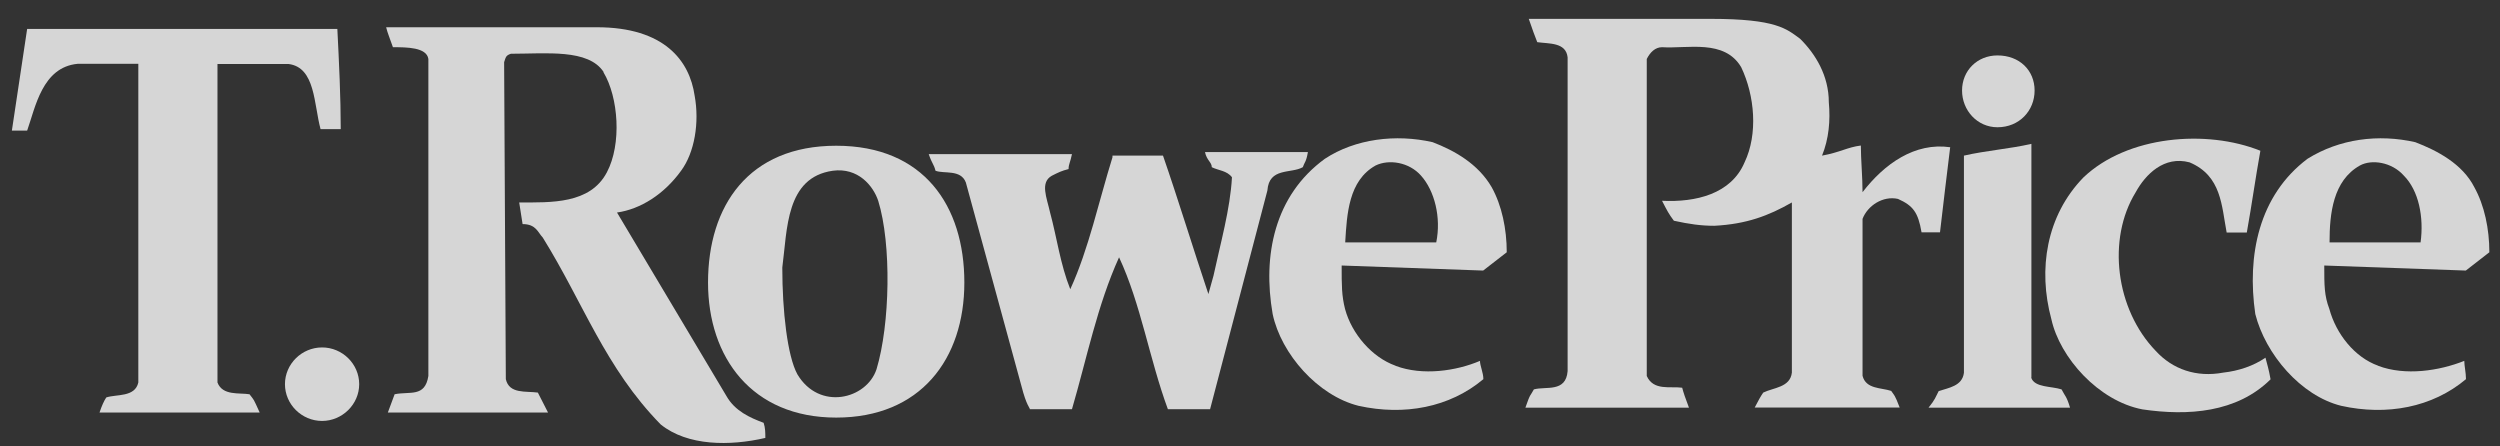<svg width="112" height="20" viewBox="0 0 112 20" fill="none" xmlns="http://www.w3.org/2000/svg">
<rect x="0" y="0" width="112" height="20" fill="#333333" stroke="none"/>
<g opacity="0.8" clip-path="url(#clip0_85_4677)">
<path fill-rule="evenodd" clip-rule="evenodd" d="M78.157 7.273C78.764 6.002 78.612 4.28 78.005 3.01C77.253 1.739 75.59 2.19 74.459 2.115C74.155 2.115 73.927 2.341 73.775 2.642V16.844C74.079 17.521 74.83 17.295 75.362 17.37C75.413 17.571 75.514 17.869 75.666 18.265H68.337C68.565 17.596 68.565 17.738 68.717 17.445C69.249 17.295 70.153 17.596 70.229 16.626V2.567C70.153 1.889 69.401 1.965 68.869 1.889C68.768 1.639 68.641 1.29 68.489 0.845H76.645C79.592 0.845 80.039 1.296 80.647 1.739C81.331 2.416 81.931 3.386 81.931 4.581C82.007 5.4 81.931 6.228 81.627 6.972C82.454 6.821 82.758 6.596 83.366 6.52C83.366 7.122 83.442 7.941 83.442 8.61C84.421 7.339 85.781 6.37 87.368 6.596C87.216 7.791 87.064 9.137 86.912 10.407H86.085C85.933 9.513 85.705 9.212 85.029 8.911C84.354 8.761 83.67 9.212 83.442 9.805V16.835C83.594 17.437 84.269 17.362 84.725 17.512C84.877 17.738 84.877 17.663 85.105 18.256H78.612C78.764 17.955 78.891 17.733 78.993 17.588C79.448 17.362 80.2 17.362 80.276 16.693V9.07C79.22 9.672 78.241 10.039 76.806 10.115C76.198 10.115 75.674 10.039 74.99 9.889C74.763 9.588 74.686 9.438 74.459 8.995C75.97 9.07 77.557 8.694 78.157 7.273Z" fill="white"/>
<path fill-rule="evenodd" clip-rule="evenodd" d="M91.902 14.303C91.294 12.062 91.674 9.663 93.337 7.95C95.304 6.077 98.85 5.785 101.265 6.754C101.037 8.025 100.885 9.145 100.657 10.416H99.754C99.526 9.22 99.526 7.874 98.091 7.273C96.959 6.972 96.123 7.799 95.676 8.618C94.393 10.708 94.772 13.851 96.579 15.723C97.331 16.543 98.395 16.919 99.602 16.693C100.286 16.618 100.961 16.392 101.493 16.024C101.569 16.325 101.645 16.551 101.721 16.994C100.21 18.49 98.023 18.641 95.98 18.34C94.013 17.964 92.282 16.024 91.902 14.303Z" fill="white"/>
<path fill-rule="evenodd" clip-rule="evenodd" d="M90.998 16.919C91.15 17.37 91.902 17.295 92.358 17.445C92.51 17.746 92.586 17.746 92.738 18.265H86.397C86.701 17.889 86.701 17.813 86.853 17.521C87.309 17.37 87.908 17.295 87.984 16.702V6.972C88.964 6.746 90.019 6.671 91.007 6.445V16.91L90.998 16.919Z" fill="white"/>
<path fill-rule="evenodd" clip-rule="evenodd" d="M46.141 18.34C46.141 18.265 45.989 18.189 45.761 17.295L43.27 8.175C43.042 7.574 42.291 7.799 41.911 7.649C41.835 7.348 41.759 7.348 41.607 6.905H48.024C47.948 7.281 47.872 7.356 47.872 7.574C47.568 7.649 47.416 7.724 47.12 7.874C46.588 8.175 46.892 8.844 47.044 9.521C47.348 10.641 47.5 11.837 47.948 12.957C48.775 11.159 49.231 8.995 49.839 7.047V6.972H52.102C52.777 8.919 53.461 11.159 54.136 13.174L54.364 12.355C54.668 10.934 55.116 9.362 55.192 7.941C54.964 7.64 54.584 7.64 54.288 7.49C54.288 7.264 54.06 7.189 53.984 6.813H58.594C58.518 7.264 58.442 7.264 58.366 7.49C57.834 7.791 56.855 7.49 56.779 8.535L54.212 18.332H52.321C51.494 16.091 51.114 13.625 50.134 11.527C49.155 13.692 48.699 16.016 48.024 18.332H46.132L46.141 18.34Z" fill="white"/>
<path fill-rule="evenodd" clip-rule="evenodd" d="M89.487 5.701C90.467 5.701 91.15 4.957 91.15 4.054C91.15 3.152 90.475 2.483 89.487 2.483C88.584 2.483 87.9 3.16 87.9 4.054C87.9 4.949 88.584 5.701 89.487 5.701Z" fill="white"/>
<path fill-rule="evenodd" clip-rule="evenodd" d="M14.429 18.858C15.332 18.858 16.092 18.114 16.092 17.211C16.092 16.309 15.341 15.565 14.429 15.565C13.517 15.565 12.766 16.309 12.766 17.211C12.766 18.114 13.517 18.858 14.429 18.858Z" fill="white"/>
<path fill-rule="evenodd" clip-rule="evenodd" d="M31.72 12.656C31.72 9.22 33.535 6.529 37.462 6.529C41.387 6.529 43.203 9.22 43.203 12.656C43.203 16.091 41.236 18.708 37.462 18.708C33.687 18.708 31.72 16.016 31.72 12.656ZM39.268 16.543C39.876 14.528 39.944 10.934 39.344 8.995C39.116 8.318 38.441 7.498 37.309 7.649C35.199 7.95 35.275 10.265 35.047 11.987C35.047 13.935 35.275 15.949 35.722 16.768C36.702 18.415 38.821 17.889 39.268 16.543Z" fill="white"/>
<path fill-rule="evenodd" clip-rule="evenodd" d="M62.529 16.392C63.736 16.844 65.247 16.618 66.303 16.167C66.303 16.392 66.455 16.693 66.455 16.986C64.943 18.256 62.909 18.633 60.865 18.181C59.05 17.73 57.395 15.866 57.015 14.069C56.559 11.452 57.091 8.761 59.354 7.114C60.714 6.219 62.529 5.994 64.183 6.37C65.163 6.746 66.218 7.339 66.826 8.384C67.282 9.204 67.502 10.257 67.502 11.302L66.446 12.121L60.106 11.895C60.106 12.79 60.106 13.241 60.258 13.843C60.562 14.963 61.465 16.008 62.52 16.384L62.529 16.392ZM60.266 10.859H64.344C64.572 9.739 64.268 8.543 63.66 7.866C63.128 7.264 62.225 7.122 61.625 7.415C60.418 8.092 60.342 9.58 60.266 10.85V10.859Z" fill="white"/>
<path fill-rule="evenodd" clip-rule="evenodd" d="M27.034 3.235C27.709 4.355 27.861 6.453 27.186 7.724C26.435 9.145 24.695 9.07 23.26 9.07L23.412 10.039C24.02 10.039 24.096 10.416 24.315 10.641C26.131 13.559 27.11 16.476 29.601 19.017C30.808 19.987 32.699 19.987 34.287 19.619C34.287 19.393 34.287 19.168 34.211 18.942C33.603 18.716 32.927 18.415 32.547 17.746L27.642 9.521C28.697 9.371 29.753 8.702 30.513 7.649C31.12 6.83 31.34 5.484 31.12 4.288C30.892 2.717 29.761 1.221 26.739 1.221H17.299C17.375 1.522 17.451 1.672 17.603 2.115C18.211 2.115 19.115 2.115 19.191 2.642V16.844C19.039 17.813 18.363 17.521 17.679 17.663L17.375 18.482H24.552C24.349 18.081 24.197 17.783 24.096 17.588C23.564 17.512 22.813 17.663 22.661 16.986L22.585 2.784C22.661 2.558 22.661 2.483 22.889 2.408C24.476 2.408 26.359 2.182 27.043 3.227L27.034 3.235Z" fill="white"/>
<path fill-rule="evenodd" clip-rule="evenodd" d="M106.55 16.392C107.758 16.844 109.269 16.618 110.4 16.167C110.4 16.392 110.476 16.693 110.476 16.986C108.965 18.256 106.93 18.633 104.887 18.181C103.072 17.73 101.493 15.866 101.037 14.069C100.657 11.452 101.189 8.761 103.376 7.114C104.811 6.219 106.55 5.994 108.205 6.37C109.185 6.746 110.316 7.339 110.848 8.384C111.304 9.204 111.523 10.257 111.523 11.302L110.468 12.121L104.127 11.895C104.127 12.79 104.127 13.241 104.355 13.843C104.659 14.963 105.487 16.008 106.542 16.384L106.55 16.392ZM104.364 10.859H108.442C108.594 9.739 108.366 8.543 107.69 7.866C107.158 7.264 106.255 7.122 105.723 7.415C104.516 8.092 104.364 9.58 104.364 10.85V10.859Z" fill="white"/>
<path fill-rule="evenodd" clip-rule="evenodd" d="M9.743 2.859V17.136C9.971 17.738 10.722 17.588 11.178 17.663C11.406 17.964 11.33 17.813 11.634 18.482H4.458C4.559 18.181 4.66 17.955 4.762 17.805C5.218 17.654 6.045 17.805 6.197 17.136V2.859H3.478C1.891 3.01 1.587 4.807 1.216 5.852H0.532C0.76 4.355 0.988 2.792 1.216 1.296H15.113C15.189 2.792 15.265 4.364 15.265 5.785H14.361C14.057 4.665 14.133 3.018 12.926 2.867H9.751L9.743 2.859Z" fill="white"/>
</g>
<defs>
<clipPath id="clip0_85_4677">
<rect width="111" height="19" fill="white" transform="translate(0.532 0.845)"/>
</clipPath>
</defs>
</svg>

